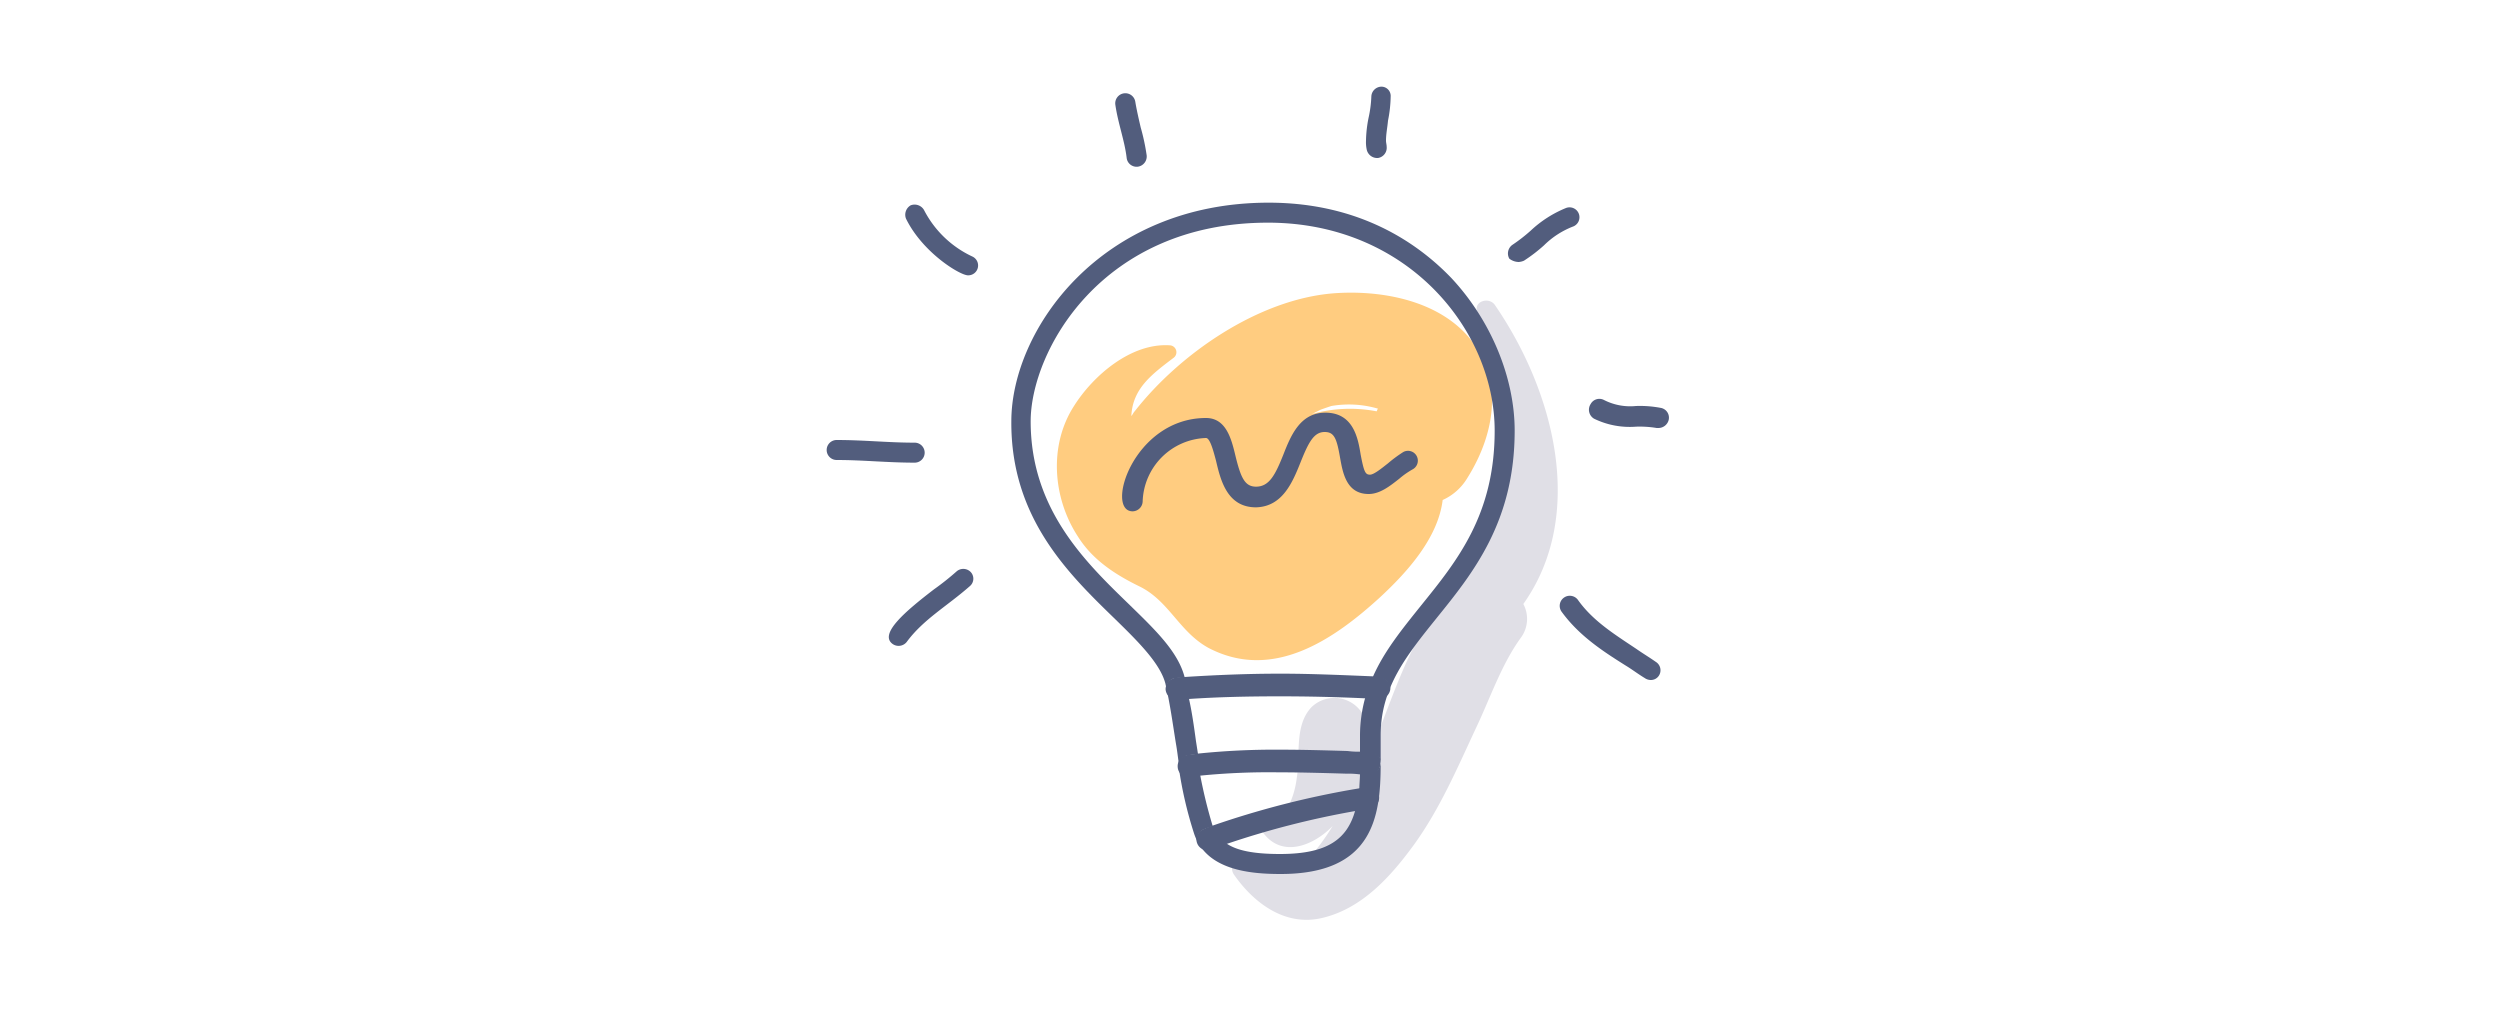 <svg xmlns="http://www.w3.org/2000/svg" xmlns:xlink="http://www.w3.org/1999/xlink" viewBox="0 0 375 154">
  <defs>
    <style>
      .cls-1 {
        clip-path: url(#clip-light_bulb);
      }

      .cls-2 {
        fill: #ffcc80;
      }

      .cls-3 {
        fill: #e0dfe6;
      }

      .cls-4, .cls-5, .cls-6 {
        fill: #525d7d;
      }

      .cls-5, .cls-6 {
        stroke: #525d7d;
        stroke-width: 0.3px;
      }

      .cls-6 {
        stroke-linecap: square;
        stroke-linejoin: round;
      }
    </style>
    <clipPath id="clip-light_bulb">
      <rect width="375" height="154"/>
    </clipPath>
  </defs>
  <g id="light_bulb" data-name="light bulb" class="cls-1">
    <path id="Path_13940" data-name="Path 13940" class="cls-2" d="M47,75c4.4,2.2,5.9,6.8,10.3,9.2C66.9,89.2,76,83,83,76.6c4.1-3.8,8.7-8.9,9.4-14.6a8.258,8.258,0,0,0,3.7-3.3c4.4-7,5.7-15.8-.7-22.1C90.5,31.8,82.6,30.5,76,31c-11.2.9-23,9-29.8,17.7-.2.2-.3.5-.5.7.2-4.1,3-6.2,6.3-8.7a1.039,1.039,0,0,0-.5-1.9c-5.8-.4-11.5,4.5-14.4,9.1-3.8,5.9-3.2,13.8.6,19.6C39.9,71,43.3,73.2,47,75ZM74,48.5c.2-.1,1.4-.5,1.7-.6a15.526,15.526,0,0,1,7,.4c-.1.1-.1.2-.2.4a21.186,21.186,0,0,0-9.7.4Z" transform="translate(124 13)"/>
    <path id="Path_13941" data-name="Path 13941" class="cls-3" d="M104.5,77.6c9.5-13.4,4.6-32-4.3-44.9-.9-1.2-3.2-.5-2.6,1.1,4.3,12.7,8.1,29.2-3,39.5A4.8,4.8,0,0,0,93,77c-6.1,6.1-8.5,16.6-12,23.9-.2.5-.5,1-.7,1.5.9-3,1.3-6.1.1-8.3a4.935,4.935,0,0,0-7.7-1c-2.6,2.8-1.6,7.2-2.2,10.7a13.347,13.347,0,0,1-1.3,4.3,2.286,2.286,0,0,1-.7,1,3.178,3.178,0,0,1-.9.3,1.338,1.338,0,0,1-.5.1c.1,0,.3-.1.2-.4a.625.625,0,0,0-1.2,0c0,.2-.1.5-.1.7a1.572,1.572,0,0,0-.3,2.4c2.9,3.5,7.5,1.5,10.2-1.3a36.174,36.174,0,0,1-2.2,3.2c-2.9,3.8-6,3.8-10,1.5-1.5-.9-3.7,1-2.6,2.6,3,4.3,7.7,7.8,13.2,6.5,6-1.4,10.3-6.2,13.8-11,3.9-5.4,6.5-11.5,9.3-17.5,2.1-4.4,3.8-9.5,6.7-13.5A4.747,4.747,0,0,0,104.5,77.6Z" transform="translate(124 13)"/>
    <path id="Path_13942" data-name="Path 13942" class="cls-4" d="M43.1,79.7c3.7,3.6,6.9,6.8,7.7,9.8.7,3,1.1,6,1.6,9.1.2,1.1.3,2.2.5,3.4a1.553,1.553,0,0,1,1.3-1.7c.5-.1,1-.1,1.5-.2-.1-.6-.2-1.3-.3-1.9-.3-2.2-.6-4.4-1.1-6.6-.6,0-1.1.1-1.7.1h-.1A1.52,1.52,0,0,1,51,90.3a1.537,1.537,0,0,1,1.4-1.6c.4,0,.9-.1,1.3-.1-1-3.9-4.5-7.2-8.5-11.1-6.5-6.3-14.6-14.2-14.6-27.3,0-10.4,10.5-29.8,35.6-29.8,21,0,34,16.2,34,31.2,0,12.6-5.6,19.5-11.1,26.3-2.8,3.5-5.5,6.8-7.2,10.7a4.1,4.1,0,0,1,1.1.1,1.5,1.5,0,0,1-.2,3c-.7,0-1.3-.1-2-.1a21.389,21.389,0,0,0-.8,5.8v2.5h1.6a1.538,1.538,0,0,1,1.5,1.5V97.3c0-7.2,3.9-12,8.4-17.6,5.5-6.8,11.7-14.5,11.7-28.1,0-8-3.6-16.6-9.5-22.9-4.9-5.1-13.6-11.3-27.4-11.3-25.2,0-38.6,19.1-38.6,32.8C27.6,64.6,36.2,73,43.1,79.7Z" transform="translate(124 13)"/>
    <path id="Path_13943" data-name="Path 13943" class="cls-4" d="M81.5,102.9H80c0,.9-.1,1.7-.1,2.5.4-.1.7-.1,1.1-.2a1.471,1.471,0,0,1,.5,2.9c-.7.1-1.5.3-2.2.4-1.2,4.4-4.2,6.6-11.3,6.6-3.9,0-6.6-.5-8.2-1.7-.7.3-1.4.5-2.2.8a1.087,1.087,0,0,1-.5.1,1.5,1.5,0,0,1-1.4-1,1.446,1.446,0,0,1,.9-1.9c.4-.2.9-.3,1.3-.5a73.756,73.756,0,0,1-1.9-7.8c-.5.1-1,.1-1.5.2h-.2a1.6,1.6,0,0,1-1.5-1.3,60.126,60.126,0,0,0,2.3,10c1.8,5.5,8.3,6.1,13,6.1,13.8,0,15-8.5,15-16.5v-.2A1.5,1.5,0,0,1,81.5,102.9Z" transform="translate(124 13)"/>
    <path id="Path_13944" data-name="Path 13944" class="cls-4" d="M71.1,56.3c1.2-3,2-4.5,3.6-4.5,1.4,0,1.8.9,2.3,3.8.4,2.2.9,5.5,4.3,5.5,1.7,0,3.2-1.2,4.6-2.3a12.141,12.141,0,0,1,2-1.4,1.476,1.476,0,1,0-1.4-2.6,19.522,19.522,0,0,0-2.3,1.7c-.9.7-2.1,1.7-2.7,1.7-.7,0-.9-.4-1.4-3-.4-2.5-1.1-6.3-5.3-6.3-3.8,0-5.2,3.5-6.3,6.3-1.2,3-2.1,4.8-4.1,4.8-1.7,0-2.3-1.4-3.1-4.7-.6-2.5-1.4-5.6-4.4-5.6-10.9,0-15.2,14-11,14a1.538,1.538,0,0,0,1.5-1.5,9.835,9.835,0,0,1,9.5-9.5c.6,0,1.1,1.9,1.5,3.4.7,3,1.7,7,6,7C68.4,63,69.9,59.3,71.1,56.3Z" transform="translate(124 13)"/>
    <path id="Path_13945" data-name="Path 13945" class="cls-4" d="M19.5,72.7a40.128,40.128,0,0,1-3.4,2.7c-4.3,3.3-8.3,6.7-6.2,8.2a1.552,1.552,0,0,0,2.1-.3c2.5-3.4,6.1-5.4,9.5-8.4a1.454,1.454,0,0,0,.1-2.1A1.542,1.542,0,0,0,19.5,72.7Z" transform="translate(124 13)"/>
    <path id="Path_13946" data-name="Path 13946" class="cls-4" d="M1.5,56c2,0,3.9.1,5.8.2s3.9.2,5.9.2a1.5,1.5,0,0,0,0-3c-2,0-3.9-.1-5.8-.2S3.5,53,1.5,53a1.5,1.5,0,0,0,0,3Z" transform="translate(124 13)"/>
    <path id="Path_13947" data-name="Path 13947" class="cls-4" d="M21.2,28.3a1.479,1.479,0,0,0,.7-2.8,15.537,15.537,0,0,1-7.3-7,1.63,1.63,0,0,0-2-.7,1.63,1.63,0,0,0-.7,2C14.4,24.9,20,28.3,21.2,28.3Z" transform="translate(124 13)"/>
    <path id="Path_13948" data-name="Path 13948" class="cls-4" d="M45,10.7A1.5,1.5,0,0,0,46.7,12,1.553,1.553,0,0,0,48,10.3a31.483,31.483,0,0,0-.9-4.2c-.3-1.3-.6-2.6-.8-3.8a1.513,1.513,0,1,0-3,.4C43.7,5.5,44.7,8.1,45,10.7Z" transform="translate(124 13)"/>
    <path id="Path_13949" data-name="Path 13949" class="cls-4" d="M82.5,10.7h.2A1.553,1.553,0,0,0,84,9c0-.3-.1-.6-.1-.9,0-1,.2-1.9.3-3a19.816,19.816,0,0,0,.4-3.6A1.391,1.391,0,0,0,83.2,0a1.538,1.538,0,0,0-1.5,1.5,17.569,17.569,0,0,1-.4,3.1,18.7,18.7,0,0,0-.4,3.5A5.283,5.283,0,0,0,81,9.4,1.6,1.6,0,0,0,82.5,10.7Z" transform="translate(124 13)"/>
    <path id="Path_13950" data-name="Path 13950" class="cls-4" d="M103.8,26.3a2.354,2.354,0,0,0,.8-.2,23.722,23.722,0,0,0,3-2.3,12.733,12.733,0,0,1,4.3-2.8,1.487,1.487,0,1,0-1-2.8,17.2,17.2,0,0,0-5.3,3.4,24.716,24.716,0,0,1-2.7,2.1,1.577,1.577,0,0,0-.5,2.1A2.389,2.389,0,0,0,103.8,26.3Z" transform="translate(124 13)"/>
    <path id="Path_13951" data-name="Path 13951" class="cls-4" d="M115.1,49.8a12.2,12.2,0,0,0,6.3,1.2,15.645,15.645,0,0,1,3.1.2h.3a1.593,1.593,0,0,0,1.5-1.2,1.491,1.491,0,0,0-1.1-1.8,16.677,16.677,0,0,0-3.8-.3,8.632,8.632,0,0,1-4.8-.9,1.489,1.489,0,0,0-2,.6A1.56,1.56,0,0,0,115.1,49.8Z" transform="translate(124 13)"/>
    <path id="Path_13952" data-name="Path 13952" class="cls-4" d="M119.8,86.8c1,.6,1.9,1.3,2.9,1.9a1.613,1.613,0,0,0,.9.3,1.425,1.425,0,0,0,1.2-.6,1.48,1.48,0,0,0-.4-2.1c-1-.7-2-1.3-3-2-3.3-2.2-6.5-4.2-8.7-7.3a1.512,1.512,0,0,0-2.5,1.7C112.8,82.3,116.3,84.6,119.8,86.8Z" transform="translate(124 13)"/>
    <path id="Path_13953" data-name="Path 13953" class="cls-5" d="M56.6,111.5a1.481,1.481,0,0,0-.9,1.9,1.5,1.5,0,0,0,1.4,1,.749.749,0,0,0,.5-.1c.7-.3,1.4-.5,2.2-.8a129.971,129.971,0,0,1,19.5-5c.7-.1,1.5-.3,2.2-.4a1.471,1.471,0,0,0-.5-2.9c-.4.1-.7.1-1.1.2a134.1,134.1,0,0,0-22,5.6A11.215,11.215,0,0,0,56.6,111.5Z" transform="translate(124 13)"/>
    <path id="Path_13954" data-name="Path 13954" class="cls-6" d="M81.494,99.9H79.9a12.014,12.014,0,0,1-1.893-.1c-3.388-.1-6.775-.2-10.262-.2a111.636,111.636,0,0,0-12.255.6c-.5.1-1,.1-1.494.2a1.552,1.552,0,0,0-1.3,1.7,1.431,1.431,0,0,0,1.494,1.3h.2c.5-.1,1-.1,1.494-.2a104.11,104.11,0,0,1,11.757-.5c3.388,0,6.775.1,10.163.2a13.3,13.3,0,0,1,1.993.1h1.494a1.415,1.415,0,0,0,1.494-1.5A1.3,1.3,0,0,0,81.494,99.9Z" transform="translate(124.111 13)"/>
    <path id="Path_13955" data-name="Path 13955" class="cls-5" d="M80.711,91.6c.7,0,1.3.1,1.994.1a1.533,1.533,0,0,0,1.6-1.4,1.615,1.615,0,0,0-1.4-1.6,4.078,4.078,0,0,1-1.1-.1c-4.885-.2-9.372-.4-13.859-.4-4.885,0-9.671.2-14.357.5a5.668,5.668,0,0,0-1.3.1,1.615,1.615,0,0,0-1.4,1.6,1.517,1.517,0,0,0,1.5,1.4h.1c.6,0,1.1-.1,1.695-.1,4.387-.3,8.973-.4,13.659-.4Q74.13,91.3,80.711,91.6Z" transform="translate(124.1 13)"/>
  </g>
</svg>
